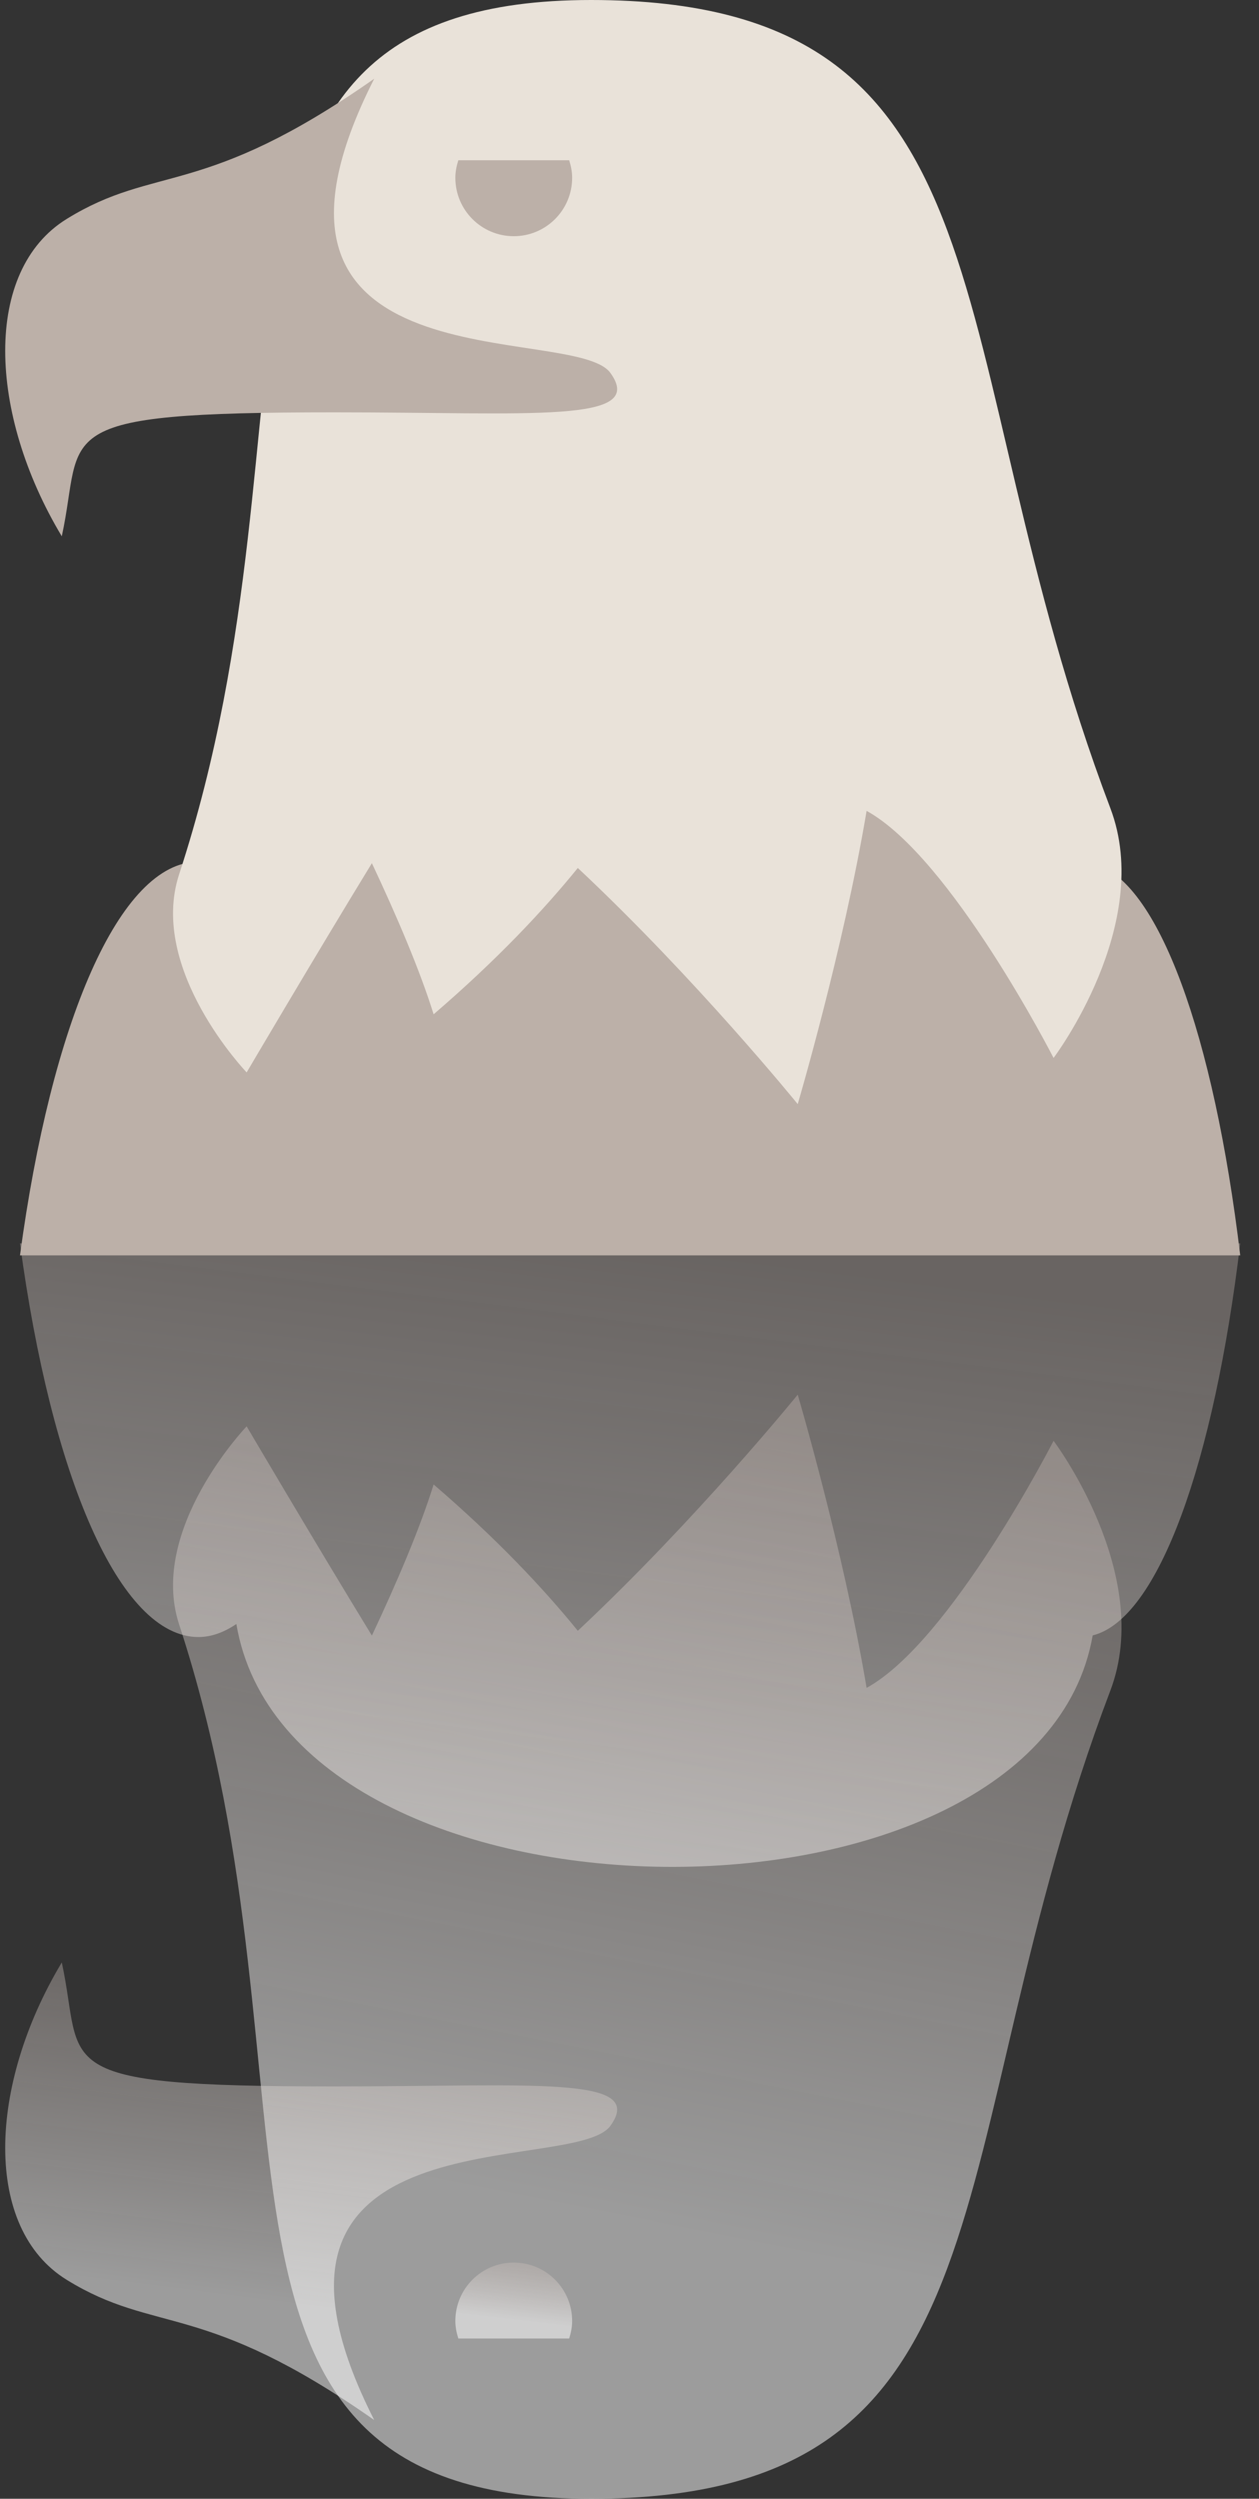 <?xml version="1.0" encoding="utf-8"?>
<svg width="65px" height="129px" viewBox="0 0 65 129" version="1.1" xmlns:xlink="http://www.w3.org/1999/xlink" xmlns="http://www.w3.org/2000/svg">
  <rect x="0" y="0" width="65" height="129" fill="#333333" stroke="none"/>
  <desc>Created with Lunacy</desc>
  <defs>
    <linearGradient x1="0.28" y1="0" x2="0.5" y2="1" id="gradient_1">
      <stop offset="0" stop-color="#FFFFFF" stop-opacity="0.514" />
      <stop offset="1" stop-color="#D0C3BD" stop-opacity="0.345" />
    </linearGradient>
    <linearGradient x1="0.368" y1="0.269" x2="0.5" y2="1" id="gradient_2">
      <stop offset="0" stop-color="#FFFFFF" stop-opacity="0.514" />
      <stop offset="1" stop-color="#D0C3BD" stop-opacity="0.345" />
    </linearGradient>
  </defs>
  <g id="Bird">
    <g id="Bird-Copy" transform="matrix(1 0 0 -1 0 129)">
      <g id="Icon">
        <path d="M9.214 11.866C9.885 11.866 10.537 12.112 11.171 12.539C13.951 -3.934 52.551 -4.223 55.382 11.95C58.768 12.787 61.642 20.847 62.999 32.189L0 32.189C1.612 20.201 5.125 11.866 9.214 11.866Z" transform="translate(1.032 32.621)" id="Icon-Path" fill="url(#gradient_1)" stroke="none" />
        <path d="M0.314 45.138C8.287 20.799 -0.773 0 21.582 0C43.936 0 39.335 17.832 48.393 41.727C50.667 47.727 45.46 54.617 45.46 54.617C45.46 54.617 40.152 44.241 35.807 41.862C34.606 49.012 32.251 57 32.251 57C32.251 57 27.006 50.531 20.897 44.81C19.11 47.012 16.7 49.573 13.453 52.364C12.743 50.077 11.536 47.26 10.266 44.562C7.283 49.444 3.8 55.364 3.8 55.364C3.8 55.364 -1.295 50.051 0.314 45.138Z" transform="translate(8.934 0)" id="Icon-Path" fill="url(#gradient_2)" stroke="none" />
        <path d="M19.051 3.60996e-15C10.191 6.217 7.789 4.39 3.175 7.239C-1.143 9.905 -0.889 17.274 2.921 23.623C4.098 18.215 1.905 17.223 17.021 17.223C27.182 17.223 33.132 17.81 31.247 15.191C29.363 12.571 10.869 16.124 19.051 0L19.051 3.60996e-15Z" transform="translate(0.269 4.064)" id="Icon-Path" fill="url(#gradient_2)" stroke="none" />
        <path d="M6.03 0.906C6.03 2.571 4.68 3.921 3.015 3.921C1.35 3.921 0 2.571 0 0.906C0 0.587 0.063 0.287 0.154 0L5.877 0C5.967 0.287 6.03 0.587 6.03 0.906Z" transform="translate(23.509 8.273)" id="Icon-Path" fill="url(#gradient_2)" stroke="none" />
      </g>
    </g>
    <g id="Bird">
      <g id="Icon">
        <path d="M9.214 11.866C9.885 11.866 10.537 12.112 11.171 12.539C13.951 -3.934 52.551 -4.223 55.382 11.95C58.768 12.787 61.642 20.847 62.999 32.189L0 32.189C1.612 20.201 5.125 11.866 9.214 11.866Z" transform="translate(1.032 32.621)" id="Icon-Path" fill="#BCB0A8" stroke="none" />
        <path d="M0.314 45.138C8.287 20.799 -0.773 0 21.582 0C43.936 0 39.335 17.832 48.393 41.727C50.667 47.727 45.46 54.617 45.46 54.617C45.46 54.617 40.152 44.241 35.807 41.862C34.606 49.012 32.251 57 32.251 57C32.251 57 27.006 50.531 20.897 44.81C19.11 47.012 16.7 49.573 13.453 52.364C12.743 50.077 11.536 47.26 10.266 44.562C7.283 49.444 3.8 55.364 3.8 55.364C3.8 55.364 -1.295 50.051 0.314 45.138Z" transform="translate(8.934 0)" id="Icon-Path" fill="#E9E2D9" stroke="none" />
        <path d="M19.051 3.60996e-15C10.191 6.217 7.789 4.39 3.175 7.239C-1.143 9.905 -0.889 17.274 2.921 23.623C4.098 18.215 1.905 17.223 17.021 17.223C27.182 17.223 33.132 17.81 31.247 15.191C29.363 12.571 10.869 16.124 19.051 0L19.051 3.60996e-15Z" transform="translate(0.269 4.064)" id="Icon-Path" fill="#BCB0A8" stroke="none" />
        <path d="M6.03 0.906C6.03 2.571 4.68 3.921 3.015 3.921C1.35 3.921 0 2.571 0 0.906C0 0.587 0.063 0.287 0.154 0L5.877 0C5.967 0.287 6.03 0.587 6.03 0.906Z" transform="translate(23.509 8.273)" id="Icon-Path" fill="#BCB0A8" stroke="none" />
      </g>
    </g>
  </g>
</svg>